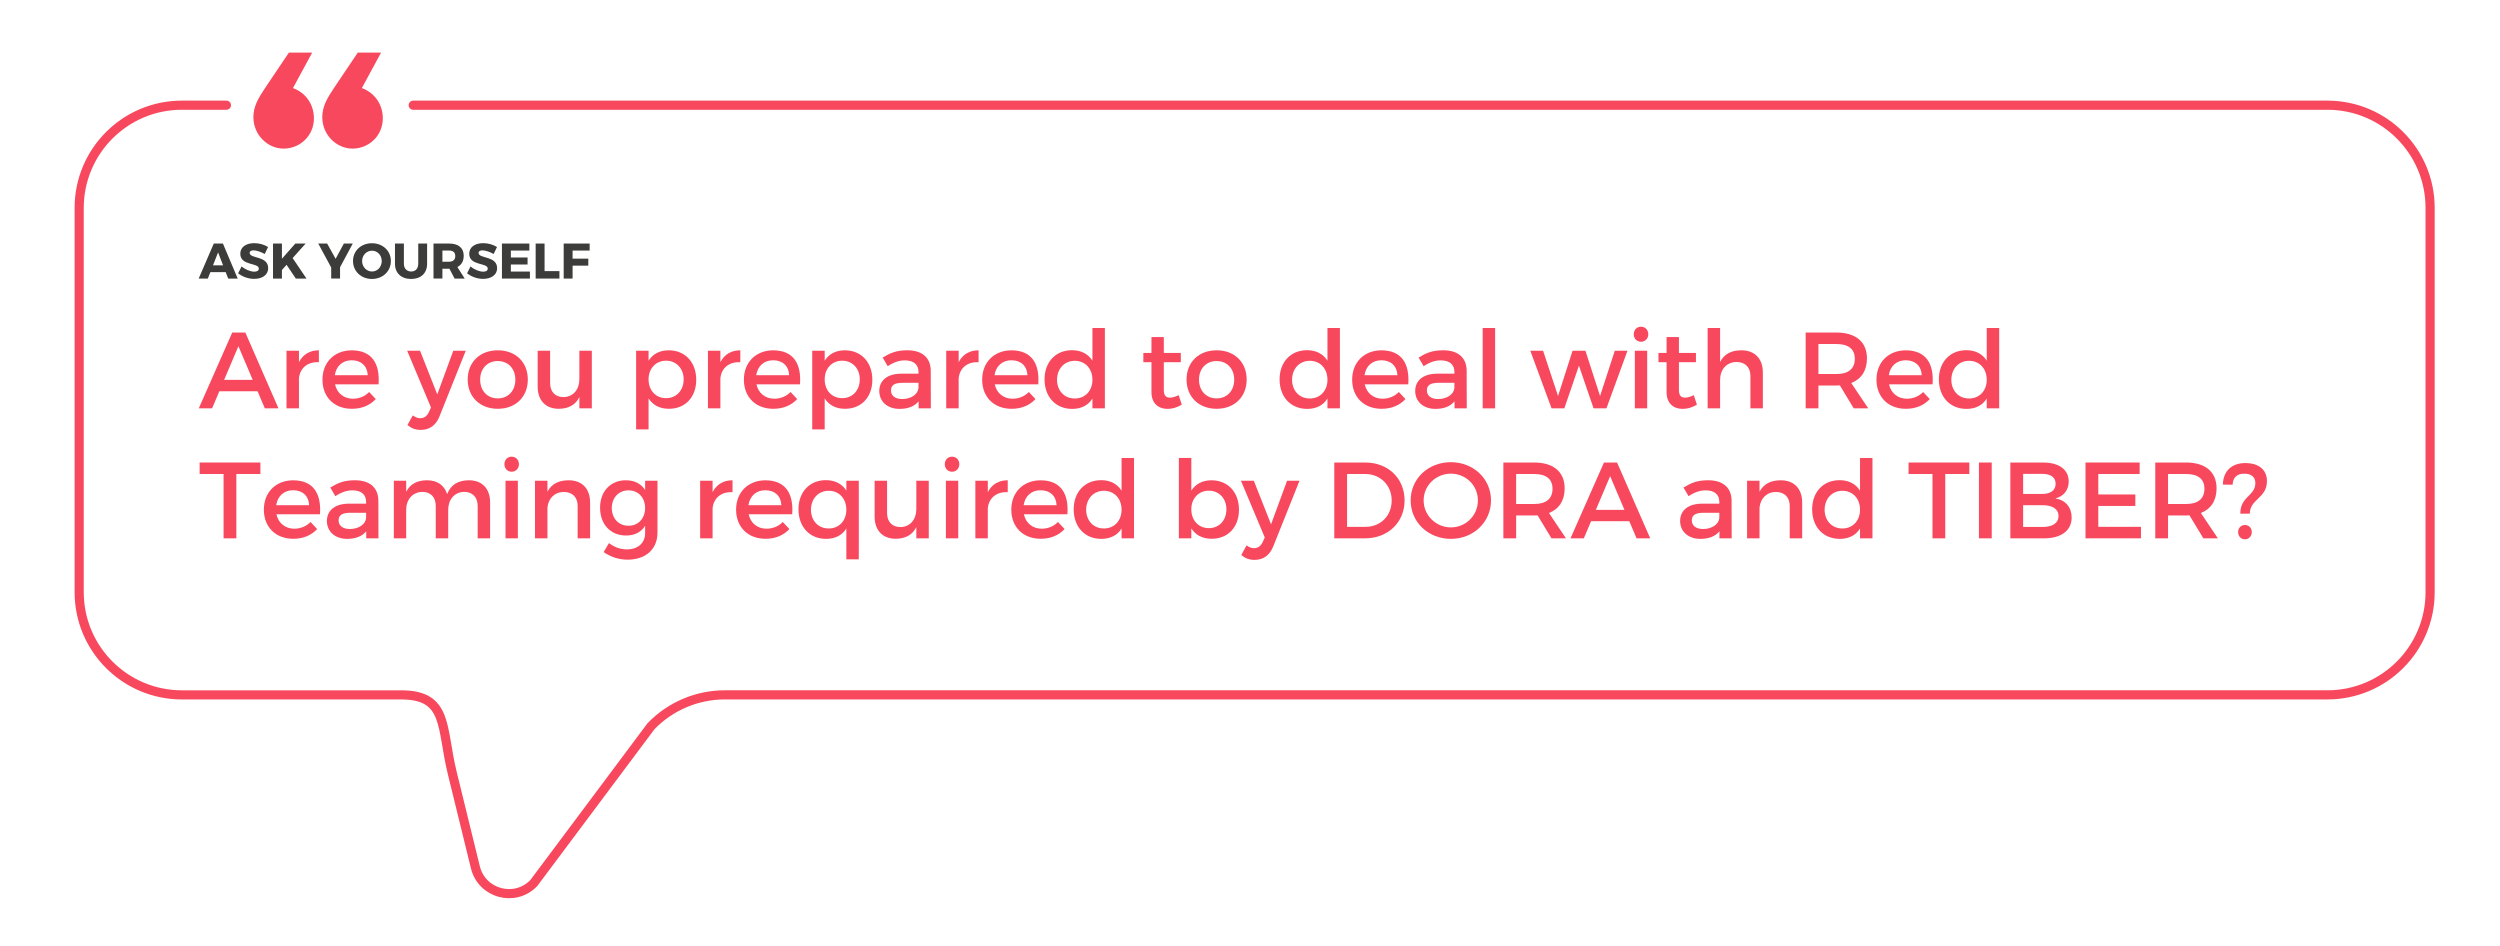 <?xml version="1.0" encoding="utf-8"?>
<!-- Generator: Adobe Illustrator 24.3.0, SVG Export Plug-In . SVG Version: 6.00 Build 0)  -->
<svg version="1.1" id="Layer_1" xmlns="http://www.w3.org/2000/svg" xmlns:xlink="http://www.w3.org/1999/xlink" x="0px" y="0px"
	 viewBox="0 0 2186.56 827.65" style="enable-background:new 0 0 2186.56 827.65;" xml:space="preserve">
<style type="text/css">
	.st0{fill:none;stroke:#F8485E;stroke-width:8;stroke-linecap:round;stroke-miterlimit:10;}
	.st1{fill:#F8485E;}
	.st2{fill:#3C3C3A;}
</style>
<path class="st0" d="M198.03,92.01h-38.96c-49.61,0-89.82,40.22-89.82,89.82v336.11c0,49.61,40.22,89.82,89.82,89.82h191.77
	c41.37,0,34.89,28.26,44.74,68.44l20.19,82.37c5.66,23.1,34.56,30.91,51.08,13.8l102.53-137.2c16.93-17.52,40.24-27.42,64.6-27.42
	h1401.63c49.61,0,89.82-40.22,89.82-89.82V181.83c0-49.61-40.22-89.82-89.82-89.82H361.4"/>
<g>
	<path class="st1" d="M191.85,342.19l-6.35,14.97h-11.65l29.27-66.31h11.46l28.99,66.31h-11.94l-6.35-14.97H191.85z M208.52,302.79
		l-12.5,29.46h25.01L208.52,302.79z"/>
	<path class="st1" d="M261.48,316.81c3.41-6.82,9.47-10.42,17.43-10.42v10.42c-10.14-0.57-16.58,5.4-17.43,14.02v26.33h-10.89
		v-50.39h10.89V316.81z"/>
	<path class="st1" d="M331.1,336.13h-38.08c1.71,7.77,7.67,12.6,15.63,12.6c5.49,0,10.51-2.08,14.21-5.87l5.78,6.16
		c-4.93,5.4-12.12,8.53-20.84,8.53c-15.54,0-25.77-10.33-25.77-25.48c0-15.25,10.51-25.58,25.48-25.67
		C325.23,306.39,332.43,317.94,331.1,336.13z M321.63,328.17c-0.38-8.15-5.78-13.07-14.02-13.07c-7.96,0-13.55,5.02-14.78,13.07
		H321.63z"/>
	<path class="st1" d="M384.43,364.07c-3.13,7.96-8.81,11.94-16.39,11.94c-4.55,0-8.15-1.33-11.65-4.26l4.64-8.43
		c2.37,1.71,4.26,2.46,6.54,2.46c3.32,0,5.97-1.8,7.67-5.59l1.71-3.79l-20.84-49.64h11.27l15.06,38.17l14.02-38.17h10.89
		L384.43,364.07z"/>
	<path class="st1" d="M461.64,331.96c0,15.16-10.7,25.58-26.24,25.58c-15.63,0-26.33-10.42-26.33-25.58
		c0-15.25,10.7-25.58,26.33-25.58C450.93,306.39,461.64,316.71,461.64,331.96z M419.96,332.06c0,9.76,6.35,16.39,15.44,16.39
		c9,0,15.35-6.63,15.35-16.39c0-9.66-6.35-16.29-15.35-16.29C426.3,315.76,419.96,322.39,419.96,332.06z"/>
	<path class="st1" d="M517.62,357.16h-10.89v-9.85c-3.41,7.01-9.76,10.14-18,10.23c-11.56,0-18.47-7.39-18.47-19.42v-31.35h10.89
		v28.32c0,7.58,4.45,12.22,11.75,12.22c8.71-0.19,13.83-6.92,13.83-15.72v-24.82h10.89V357.16z"/>
	<path class="st1" d="M608.94,332.15c0,15.06-9.47,25.39-23.87,25.39c-8.05,0-14.11-3.22-17.81-9.09v27.09h-10.89v-68.77h10.89v8.71
		c3.69-5.87,9.76-9.09,17.62-9.09C599.19,306.39,608.94,316.81,608.94,332.15z M597.95,331.77c0-9.38-6.35-16.29-15.35-16.29
		s-15.35,6.82-15.35,16.29c0,9.76,6.35,16.48,15.35,16.48S597.95,341.43,597.95,331.77z"/>
	<path class="st1" d="M630.07,316.81c3.41-6.82,9.47-10.42,17.43-10.42v10.42c-10.14-0.57-16.58,5.4-17.43,14.02v26.33h-10.89
		v-50.39h10.89V316.81z"/>
	<path class="st1" d="M699.69,336.13h-38.08c1.71,7.77,7.67,12.6,15.63,12.6c5.49,0,10.51-2.08,14.21-5.87l5.78,6.16
		c-4.93,5.4-12.12,8.53-20.84,8.53c-15.54,0-25.77-10.33-25.77-25.48c0-15.25,10.51-25.58,25.48-25.67
		C693.82,306.39,701.02,317.94,699.69,336.13z M690.22,328.17c-0.38-8.15-5.78-13.07-14.02-13.07c-7.96,0-13.55,5.02-14.78,13.07
		H690.22z"/>
	<path class="st1" d="M762.97,332.15c0,15.06-9.47,25.39-23.87,25.39c-8.05,0-14.11-3.22-17.81-9.09v27.09H710.4v-68.77h10.89v8.71
		c3.69-5.87,9.76-9.09,17.62-9.09C753.22,306.39,762.97,316.81,762.97,332.15z M751.99,331.77c0-9.38-6.35-16.29-15.35-16.29
		s-15.35,6.82-15.35,16.29c0,9.76,6.35,16.48,15.35,16.48S751.99,341.43,751.99,331.77z"/>
	<path class="st1" d="M803.42,351c-3.6,4.45-9.38,6.63-16.67,6.63c-10.89,0-17.71-6.73-17.71-15.63c0-9.19,6.92-15.06,19.04-15.16
		h15.25v-1.52c0-6.35-4.07-10.14-12.03-10.14c-4.83,0-9.85,1.71-14.87,5.12l-4.45-7.58c7.01-4.17,12.12-6.35,21.69-6.35
		c12.98,0,20.27,6.63,20.37,17.71l0.09,33.06h-10.7V351z M803.33,339.44v-4.64h-13.64c-7.1,0-10.42,1.89-10.42,6.73
		c0,4.55,3.69,7.48,9.76,7.48C796.79,349.01,802.76,344.94,803.33,339.44z"/>
	<path class="st1" d="M838.47,316.81c3.41-6.82,9.47-10.42,17.43-10.42v10.42c-10.14-0.57-16.58,5.4-17.43,14.02v26.33h-10.89
		v-50.39h10.89V316.81z"/>
	<path class="st1" d="M908.1,336.13h-38.08c1.71,7.77,7.67,12.6,15.63,12.6c5.49,0,10.51-2.08,14.21-5.87l5.78,6.16
		c-4.93,5.4-12.12,8.53-20.84,8.53c-15.54,0-25.77-10.33-25.77-25.48c0-15.25,10.51-25.58,25.48-25.67
		C902.23,306.39,909.43,317.94,908.1,336.13z M898.63,328.17c-0.38-8.15-5.78-13.07-14.02-13.07c-7.96,0-13.55,5.02-14.78,13.07
		H898.63z"/>
	<path class="st1" d="M966.36,357.16h-10.89v-8.62c-3.6,5.87-9.66,9.09-17.71,9.09c-14.49,0-24.16-10.51-24.16-25.86
		c0-15.16,9.76-25.48,23.97-25.48c8.15,0,14.21,3.32,17.9,9.19v-28.61h10.89V357.16z M955.47,332.15c0-9.76-6.35-16.58-15.44-16.58
		s-15.44,6.92-15.54,16.58c0.09,9.57,6.35,16.39,15.54,16.39C949.12,348.54,955.47,341.72,955.47,332.15z"/>
	<path class="st1" d="M1033.62,353.94c-3.98,2.37-8.15,3.69-12.41,3.69c-7.58,0-14.11-4.36-14.11-14.68v-26.14h-7.1v-8.15h7.1
		v-13.83h10.8v13.83h14.87v8.15h-14.87v24.16c0,5.21,1.99,6.82,5.4,6.82c2.27,0,4.64-0.76,7.58-2.18L1033.62,353.94z"/>
	<path class="st1" d="M1090.36,331.96c0,15.16-10.7,25.58-26.24,25.58c-15.63,0-26.33-10.42-26.33-25.58
		c0-15.25,10.7-25.58,26.33-25.58C1079.66,306.39,1090.36,316.71,1090.36,331.96z M1048.68,332.06c0,9.76,6.35,16.39,15.44,16.39
		c9,0,15.35-6.63,15.35-16.39c0-9.66-6.35-16.29-15.35-16.29C1055.03,315.76,1048.68,322.39,1048.68,332.06z"/>
	<path class="st1" d="M1171.92,357.16h-10.89v-8.62c-3.6,5.87-9.66,9.09-17.71,9.09c-14.49,0-24.16-10.51-24.16-25.86
		c0-15.16,9.76-25.48,23.97-25.48c8.15,0,14.21,3.32,17.9,9.19v-28.61h10.89V357.16z M1161.03,332.15c0-9.76-6.35-16.58-15.44-16.58
		s-15.44,6.92-15.54,16.58c0.09,9.57,6.35,16.39,15.54,16.39C1154.68,348.54,1161.03,341.72,1161.03,332.15z"/>
	<path class="st1" d="M1231.7,336.13h-38.08c1.71,7.77,7.67,12.6,15.63,12.6c5.49,0,10.51-2.08,14.21-5.87l5.78,6.16
		c-4.93,5.4-12.12,8.53-20.84,8.53c-15.54,0-25.77-10.33-25.77-25.48c0-15.25,10.51-25.58,25.48-25.67
		C1225.82,306.39,1233.02,317.94,1231.7,336.13z M1222.22,328.17c-0.38-8.15-5.78-13.07-14.02-13.07c-7.96,0-13.55,5.02-14.78,13.07
		H1222.22z"/>
	<path class="st1" d="M1272.15,351c-3.6,4.45-9.38,6.63-16.67,6.63c-10.89,0-17.71-6.73-17.71-15.63c0-9.19,6.92-15.06,19.04-15.16
		h15.25v-1.52c0-6.35-4.07-10.14-12.03-10.14c-4.83,0-9.85,1.71-14.87,5.12l-4.45-7.58c7.01-4.17,12.12-6.35,21.69-6.35
		c12.98,0,20.27,6.63,20.37,17.71l0.09,33.06h-10.7V351z M1272.05,339.44v-4.64h-13.64c-7.1,0-10.42,1.89-10.42,6.73
		c0,4.55,3.69,7.48,9.76,7.48C1265.52,349.01,1271.48,344.94,1272.05,339.44z"/>
	<path class="st1" d="M1296.78,357.16v-70.29h10.89v70.29H1296.78z"/>
	<path class="st1" d="M1393.78,357.16l-12.79-37.32l-12.79,37.32h-11.18l-18.57-50.39h11.18l13.07,39.6l12.69-39.6h11.27l12.79,39.6
		l12.88-39.6h11.08l-18.38,50.39H1393.78z"/>
	<path class="st1" d="M1441.62,292.37c0,3.79-2.75,6.54-6.35,6.54s-6.35-2.75-6.35-6.54c0-3.88,2.75-6.63,6.35-6.63
		S1441.62,288.48,1441.62,292.37z M1429.87,357.16v-50.39h10.8v50.39H1429.87z"/>
	<path class="st1" d="M1484.15,353.94c-3.98,2.37-8.15,3.69-12.41,3.69c-7.58,0-14.11-4.36-14.11-14.68v-26.14h-7.1v-8.15h7.1
		v-13.83h10.8v13.83h14.87v8.15h-14.87v24.16c0,5.21,1.99,6.82,5.4,6.82c2.27,0,4.64-0.76,7.58-2.18L1484.15,353.94z"/>
	<path class="st1" d="M1541.84,325.8v31.35h-10.89v-28.32c0-7.58-4.55-12.22-12.12-12.22c-9,0.09-14.4,6.82-14.4,15.72v24.82h-10.89
		v-70.29h10.89v29.74c3.6-7.1,10.04-10.23,18.66-10.23C1534.83,306.39,1541.84,313.77,1541.84,325.8z"/>
	<path class="st1" d="M1609.2,337.08c-0.95,0.09-1.99,0.09-3.03,0.09h-15.72v19.99h-11.18v-66.31h26.9
		c16.96,0,26.71,8.24,26.71,22.64c0,10.61-4.93,18.09-13.74,21.5l14.87,22.17h-12.69L1609.2,337.08z M1606.16,327.13
		c10.23,0,16.1-4.36,16.1-13.36c0-8.71-5.87-12.88-16.1-12.88h-15.72v26.24H1606.16z"/>
	<path class="st1" d="M1690.28,336.13h-38.08c1.71,7.77,7.67,12.6,15.63,12.6c5.49,0,10.51-2.08,14.21-5.87l5.78,6.16
		c-4.93,5.4-12.12,8.53-20.84,8.53c-15.54,0-25.77-10.33-25.77-25.48c0-15.25,10.51-25.58,25.48-25.67
		C1684.41,306.39,1691.61,317.94,1690.28,336.13z M1680.81,328.17c-0.38-8.15-5.78-13.07-14.02-13.07
		c-7.96,0-13.55,5.02-14.78,13.07H1680.81z"/>
	<path class="st1" d="M1748.54,357.16h-10.89v-8.62c-3.6,5.87-9.66,9.09-17.71,9.09c-14.49,0-24.16-10.51-24.16-25.86
		c0-15.16,9.76-25.48,23.97-25.48c8.15,0,14.21,3.32,17.9,9.19v-28.61h10.89V357.16z M1737.65,332.15c0-9.76-6.35-16.58-15.44-16.58
		s-15.44,6.92-15.54,16.58c0.09,9.57,6.35,16.39,15.54,16.39C1731.3,348.54,1737.65,341.72,1737.65,332.15z"/>
	<path class="st1" d="M206.72,414.57v56.27h-11.18v-56.27h-20.93v-10.04h53.14v10.04H206.72z"/>
	<path class="st1" d="M279.85,449.81h-38.08c1.71,7.77,7.67,12.6,15.63,12.6c5.49,0,10.51-2.08,14.21-5.87l5.78,6.16
		c-4.93,5.4-12.12,8.53-20.84,8.53c-15.54,0-25.77-10.33-25.77-25.48c0-15.25,10.51-25.58,25.48-25.67
		C273.98,420.06,281.18,431.62,279.85,449.81z M270.38,441.85c-0.38-8.15-5.78-13.07-14.02-13.07c-7.96,0-13.55,5.02-14.78,13.07
		H270.38z"/>
	<path class="st1" d="M320.3,464.68c-3.6,4.45-9.38,6.63-16.67,6.63c-10.89,0-17.71-6.73-17.71-15.63c0-9.19,6.92-15.06,19.04-15.16
		h15.25v-1.52c0-6.35-4.07-10.14-12.03-10.14c-4.83,0-9.85,1.71-14.87,5.12l-4.45-7.58c7.01-4.17,12.12-6.35,21.69-6.35
		c12.98,0,20.27,6.63,20.37,17.71l0.09,33.06h-10.7V464.68z M320.21,453.12v-4.64h-13.64c-7.1,0-10.42,1.89-10.42,6.73
		c0,4.55,3.69,7.48,9.76,7.48C313.67,462.69,319.64,458.62,320.21,453.12z"/>
	<path class="st1" d="M428.67,439.48v31.35h-10.89v-28.32c0-7.67-4.55-12.31-11.94-12.31c-8.62,0.28-13.83,6.92-13.83,15.72v24.91
		h-10.89v-28.32c0-7.67-4.45-12.31-11.84-12.31c-8.71,0.28-14.02,6.92-14.02,15.72v24.91h-10.8v-50.39h10.8v9.76
		c3.5-7.1,9.95-10.14,18.28-10.14c9,0,15.16,4.45,17.52,12.12c3.22-8.43,9.95-12.12,19.13-12.12
		C421.76,420.06,428.67,427.45,428.67,439.48z"/>
	<path class="st1" d="M453.87,406.04c0,3.79-2.75,6.54-6.35,6.54s-6.35-2.75-6.35-6.54c0-3.88,2.75-6.63,6.35-6.63
		S453.87,402.16,453.87,406.04z M442.13,470.84v-50.39h10.8v50.39H442.13z"/>
	<path class="st1" d="M516.11,439.48v31.35h-10.89v-28.32c0-7.58-4.55-12.22-12.12-12.22c-8.34,0.09-13.55,5.87-14.3,13.74v26.81
		h-10.89v-50.39h10.89v9.66c3.6-7.01,10.04-10.04,18.57-10.04C509.1,420.06,516.11,427.45,516.11,439.48z"/>
	<path class="st1" d="M575.03,465.91c0,14.49-10.33,23.59-26.14,23.59c-7.86,0-14.78-2.46-20.93-6.63l4.64-7.86
		c4.74,3.5,9.66,5.49,15.82,5.49c9.57,0,15.82-5.59,15.82-14.3v-6.35c-3.41,5.49-9.09,8.53-16.67,8.53
		c-13.64,0-22.73-9.85-22.73-24.34c0-14.21,9-23.87,22.36-23.97c7.77-0.09,13.55,3.03,17.05,8.53v-8.15h10.8V465.91z M564.23,444.31
		c0-9.09-5.97-15.44-14.49-15.44c-8.62,0-14.59,6.44-14.68,15.44c0.09,9.09,5.97,15.54,14.68,15.54
		C558.26,459.85,564.23,453.41,564.23,444.31z"/>
	<path class="st1" d="M623.25,430.48c3.41-6.82,9.47-10.42,17.43-10.42v10.42c-10.14-0.57-16.58,5.4-17.43,14.02v26.33h-10.89
		v-50.39h10.89V430.48z"/>
	<path class="st1" d="M692.88,449.81H654.8c1.71,7.77,7.67,12.6,15.63,12.6c5.49,0,10.51-2.08,14.21-5.87l5.78,6.16
		c-4.93,5.4-12.12,8.53-20.84,8.53c-15.54,0-25.77-10.33-25.77-25.48c0-15.25,10.51-25.58,25.48-25.67
		C687,420.06,694.2,431.62,692.88,449.81z M683.4,441.85c-0.38-8.15-5.78-13.07-14.02-13.07c-7.96,0-13.55,5.02-14.78,13.07H683.4z"
		/>
	<path class="st1" d="M751.13,489.21h-10.89v-27c-3.6,5.87-9.66,9.09-17.71,9.09c-14.49,0-24.16-10.51-24.16-25.86
		c0-15.16,9.76-25.48,23.97-25.48c8.15,0,14.21,3.32,17.9,9.19v-8.71h10.89V489.21z M740.24,445.83c0-9.76-6.35-16.58-15.44-16.58
		s-15.44,6.92-15.54,16.58c0.09,9.57,6.35,16.39,15.54,16.39C733.89,462.22,740.24,455.4,740.24,445.83z"/>
	<path class="st1" d="M812.33,470.84h-10.89v-9.85c-3.41,7.01-9.76,10.14-18,10.23c-11.56,0-18.47-7.39-18.47-19.42v-31.35h10.89
		v28.32c0,7.58,4.45,12.22,11.75,12.22c8.71-0.19,13.83-6.92,13.83-15.72v-24.82h10.89V470.84z"/>
	<path class="st1" d="M839.04,406.04c0,3.79-2.75,6.54-6.35,6.54s-6.35-2.75-6.35-6.54c0-3.88,2.75-6.63,6.35-6.63
		S839.04,402.16,839.04,406.04z M827.3,470.84v-50.39h10.8v50.39H827.3z"/>
	<path class="st1" d="M863.96,430.48c3.41-6.82,9.47-10.42,17.43-10.42v10.42c-10.14-0.57-16.58,5.4-17.43,14.02v26.33h-10.89
		v-50.39h10.89V430.48z"/>
	<path class="st1" d="M933.58,449.81H895.5c1.71,7.77,7.67,12.6,15.63,12.6c5.49,0,10.51-2.08,14.21-5.87l5.78,6.16
		c-4.93,5.4-12.12,8.53-20.84,8.53c-15.54,0-25.77-10.33-25.77-25.48c0-15.25,10.51-25.58,25.48-25.67
		C927.71,420.06,934.91,431.62,933.58,449.81z M924.11,441.85c-0.38-8.15-5.78-13.07-14.02-13.07c-7.96,0-13.55,5.02-14.78,13.07
		H924.11z"/>
	<path class="st1" d="M991.84,470.84h-10.89v-8.62c-3.6,5.87-9.66,9.09-17.71,9.09c-14.49,0-24.16-10.51-24.16-25.86
		c0-15.16,9.76-25.48,23.97-25.48c8.15,0,14.21,3.32,17.9,9.19v-28.61h10.89V470.84z M980.95,445.83c0-9.76-6.35-16.58-15.44-16.58
		s-15.44,6.92-15.54,16.58c0.09,9.57,6.35,16.39,15.54,16.39C974.6,462.22,980.95,455.4,980.95,445.83z"/>
	<path class="st1" d="M1083.64,445.83c0,15.06-9.47,25.39-23.87,25.39c-8.05,0-14.11-3.22-17.81-9.09v8.71h-10.89v-70.29h10.89
		v28.61c3.69-5.87,9.76-9.09,17.62-9.09C1073.88,420.06,1083.64,430.48,1083.64,445.83z M1072.65,445.45
		c0-9.38-6.35-16.29-15.35-16.29s-15.35,6.82-15.35,16.29c0,9.76,6.35,16.48,15.35,16.48S1072.65,455.11,1072.65,445.45z"/>
	<path class="st1" d="M1113.67,477.75c-3.13,7.96-8.81,11.94-16.39,11.94c-4.55,0-8.15-1.33-11.65-4.26l4.64-8.43
		c2.37,1.71,4.26,2.46,6.54,2.46c3.32,0,5.97-1.8,7.67-5.59l1.71-3.79l-20.84-49.64h11.27l15.06,38.17l14.02-38.17h10.89
		L1113.67,477.75z"/>
	<path class="st1" d="M1194.19,404.53c19.89,0,34.29,13.92,34.29,33.15c0,19.13-14.49,33.15-34.58,33.15H1167v-66.31H1194.19z
		 M1178.18,460.79h16.29c12.88,0,22.73-9.57,22.73-23.02c0-13.55-10.14-23.21-23.21-23.21h-15.82V460.79z"/>
	<path class="st1" d="M1304.07,437.68c0,18.95-15.35,33.63-35.14,33.63s-35.14-14.68-35.14-33.63c0-19.04,15.35-33.44,35.14-33.44
		S1304.07,418.74,1304.07,437.68z M1245.15,437.68c0,13.17,10.89,23.59,23.87,23.59s23.59-10.42,23.59-23.59s-10.61-23.4-23.59-23.4
		C1255.95,414.28,1245.15,424.51,1245.15,437.68z"/>
	<path class="st1" d="M1344.81,450.75c-0.95,0.09-1.99,0.09-3.03,0.09h-15.72v19.99h-11.18v-66.31h26.9
		c16.96,0,26.71,8.24,26.71,22.64c0,10.61-4.93,18.09-13.74,21.5l14.87,22.17h-12.69L1344.81,450.75z M1341.77,440.81
		c10.23,0,16.1-4.36,16.1-13.36c0-8.71-5.87-12.88-16.1-12.88h-15.72v26.24H1341.77z"/>
	<path class="st1" d="M1391.6,455.87l-6.35,14.97h-11.65l29.27-66.31h11.46l28.99,66.31h-11.94l-6.35-14.97H1391.6z M1408.27,416.46
		l-12.5,29.46h25.01L1408.27,416.46z"/>
	<path class="st1" d="M1503.86,464.68c-3.6,4.45-9.38,6.63-16.67,6.63c-10.89,0-17.71-6.73-17.71-15.63
		c0-9.19,6.92-15.06,19.04-15.16h15.25v-1.52c0-6.35-4.07-10.14-12.03-10.14c-4.83,0-9.85,1.71-14.87,5.12l-4.45-7.58
		c7.01-4.17,12.12-6.35,21.69-6.35c12.98,0,20.27,6.63,20.37,17.71l0.09,33.06h-10.7V464.68z M1503.76,453.12v-4.64h-13.64
		c-7.1,0-10.42,1.89-10.42,6.73c0,4.55,3.69,7.48,9.76,7.48C1497.23,462.69,1503.19,458.62,1503.76,453.12z"/>
	<path class="st1" d="M1576.23,439.48v31.35h-10.89v-28.32c0-7.58-4.55-12.22-12.12-12.22c-8.34,0.09-13.55,5.87-14.3,13.74v26.81
		h-10.89v-50.39h10.89v9.66c3.6-7.01,10.04-10.04,18.57-10.04C1569.22,420.06,1576.23,427.45,1576.23,439.48z"/>
	<path class="st1" d="M1637.71,470.84h-10.89v-8.62c-3.6,5.87-9.66,9.09-17.71,9.09c-14.49,0-24.16-10.51-24.16-25.86
		c0-15.16,9.76-25.48,23.97-25.48c8.15,0,14.21,3.32,17.9,9.19v-28.61h10.89V470.84z M1626.82,445.83c0-9.76-6.35-16.58-15.44-16.58
		s-15.44,6.92-15.54,16.58c0.09,9.57,6.35,16.39,15.54,16.39C1620.47,462.22,1626.82,455.4,1626.82,445.83z"/>
	<path class="st1" d="M1701.37,414.57v56.27h-11.18v-56.27h-20.93v-10.04h53.14v10.04H1701.37z"/>
	<path class="st1" d="M1730.83,470.84v-66.31h11.18v66.31H1730.83z"/>
	<path class="st1" d="M1787.1,404.53c13.74,0,22.26,6.25,22.26,16.58c0,7.48-4.45,13.07-11.65,14.78
		c8.9,1.52,14.21,7.86,14.21,16.77c0,11.37-9.19,18.19-24.16,18.19h-29.46v-66.31H1787.1z M1769.48,432h17.05
		c7.1,0,11.37-3.32,11.37-8.9s-4.26-8.62-11.37-8.62h-17.05V432z M1769.48,460.89h17.05c8.71,0,13.92-3.41,13.92-9.66
		c0-5.87-5.21-9.38-13.92-9.38h-17.05V460.89z"/>
	<path class="st1" d="M1835.22,414.57v17.9h32.4v10.04h-32.4v18.28h37.32v10.04h-48.5v-66.31h47.36v10.04H1835.22z"/>
	<path class="st1" d="M1914.98,450.75c-0.95,0.09-1.99,0.09-3.03,0.09h-15.72v19.99h-11.18v-66.31h26.9
		c16.96,0,26.71,8.24,26.71,22.64c0,10.61-4.93,18.09-13.74,21.5l14.87,22.17h-12.69L1914.98,450.75z M1911.95,440.81
		c10.23,0,16.1-4.36,16.1-13.36c0-8.71-5.87-12.88-16.1-12.88h-15.72v26.24H1911.95z"/>
	<path class="st1" d="M1944.16,423.85c0.38-12.03,7.86-18.85,19.61-18.85c11.37,0,18.95,5.49,18.95,15.82
		c0,14.97-14.97,15.63-14.97,28.42h-8.34c0-15.25,13.17-15.35,13.17-26.81c0-5.49-3.88-8.15-9.76-8.15c-6.16,0-9.85,3.22-10.14,9.66
		L1944.16,423.85z M1969.45,465.34c0,3.69-2.56,6.35-5.97,6.35s-5.97-2.65-5.97-6.35c0-3.6,2.56-6.16,5.97-6.16
		S1969.45,461.74,1969.45,465.34z"/>
</g>
<g>
	<g>
		<path class="st1" d="M256.23,77.04c11.2,4.07,18.33,14.25,18.33,26.47c0,15.27-12.22,26.47-26.47,26.47
			c-14.25,0-26.47-12.22-26.47-27.49c0-9.17,4.07-16.29,10.18-25.46l20.87-31.01h20.36L256.23,77.04z"/>
	</g>
	<g>
		<path class="st1" d="M316.48,77.04c11.2,4.07,18.33,14.25,18.33,26.47c0,15.27-12.22,26.47-26.47,26.47
			c-14.25,0-26.47-12.22-26.47-27.49c0-9.17,4.07-16.29,10.18-25.46l20.87-31.01h20.36L316.48,77.04z"/>
	</g>
</g>
<g>
	<path class="st2" d="M184,238l-2.23,5.65h-8.01l13.22-30.63h8.01l12.91,30.63h-8.31l-2.19-5.65H184z M190.74,220.75l-4.46,11.33
		h8.84L190.74,220.75z"/>
	<path class="st2" d="M234.45,216.07l-2.93,6.08c-3.24-1.88-7.31-3.19-9.8-3.19c-2.01,0-3.37,0.74-3.37,2.23
		c0,5.3,16.19,2.28,16.19,13.35c0,6.13-5.43,9.37-12.25,9.37c-5.12,0-10.37-1.93-14-4.9l3.02-6c3.15,2.76,7.88,4.6,11.07,4.6
		c2.45,0,3.98-0.92,3.98-2.67c0-5.43-16.19-2.19-16.19-13.04c0-5.65,4.86-9.23,12.21-9.23C226.79,212.66,231.3,214.01,234.45,216.07
		z"/>
	<path class="st2" d="M250.64,231.61l-4.07,4.51v7.53h-7.79v-30.63h7.79v13.26l11.73-13.26h9.02l-11.38,12.69l12.12,17.94h-9.32
		L250.64,231.61z"/>
	<path class="st2" d="M297.42,243.64h-7.75v-9.67l-11.33-20.96h7.79l7.4,13.35l7.22-13.35h7.79l-11.12,20.74V243.64z"/>
	<path class="st2" d="M341.88,228.28c0,8.93-7.09,15.71-16.59,15.71c-9.45,0-16.54-6.74-16.54-15.71c0-8.93,7.09-15.54,16.54-15.54
		C334.79,212.74,341.88,219.4,341.88,228.28z M316.71,228.32c0,5.16,3.98,9.15,8.67,9.15c4.73,0,8.49-3.98,8.49-9.15
		c0-5.16-3.76-9.06-8.49-9.06C320.65,219.27,316.71,223.16,316.71,228.32z"/>
	<path class="st2" d="M373.56,230.77c0,8.1-5.38,13.22-13.96,13.22c-8.62,0-14.14-5.12-14.14-13.22v-17.77h7.79v17.77
		c0,4.16,2.67,6.7,6.39,6.7c3.68,0,6.17-2.54,6.17-6.7v-17.77h7.75V230.77z"/>
	<path class="st2" d="M393.07,235.02h-0.22h-5.91v8.62h-7.79v-30.63h13.7c8.1,0,12.73,3.85,12.73,10.68c0,4.68-1.97,8.05-5.56,9.85
		l6.43,10.11h-8.84L393.07,235.02z M392.85,228.89c3.37,0,5.34-1.71,5.34-4.94c0-3.19-1.97-4.81-5.34-4.81h-5.91v9.76H392.85z"/>
	<path class="st2" d="M434.68,216.07l-2.93,6.08c-3.24-1.88-7.31-3.19-9.8-3.19c-2.01,0-3.37,0.74-3.37,2.23
		c0,5.3,16.19,2.28,16.19,13.35c0,6.13-5.43,9.37-12.25,9.37c-5.12,0-10.37-1.93-14-4.9l3.02-6c3.15,2.76,7.88,4.6,11.07,4.6
		c2.45,0,3.98-0.92,3.98-2.67c0-5.43-16.19-2.19-16.19-13.04c0-5.65,4.86-9.23,12.21-9.23
		C427.03,212.66,431.53,214.01,434.68,216.07z"/>
	<path class="st2" d="M446.8,219.13v6.08h14.62v6.13H446.8v6.17h16.67v6.13h-24.46v-30.63h23.98v6.13H446.8z"/>
	<path class="st2" d="M489.29,237.12v6.52h-20.79v-30.63h7.79v24.11H489.29z"/>
	<path class="st2" d="M500.8,219.13v7.09h13.74v6.13H500.8v11.29h-7.79v-30.63h22.71v6.13H500.8z"/>
</g>
</svg>

